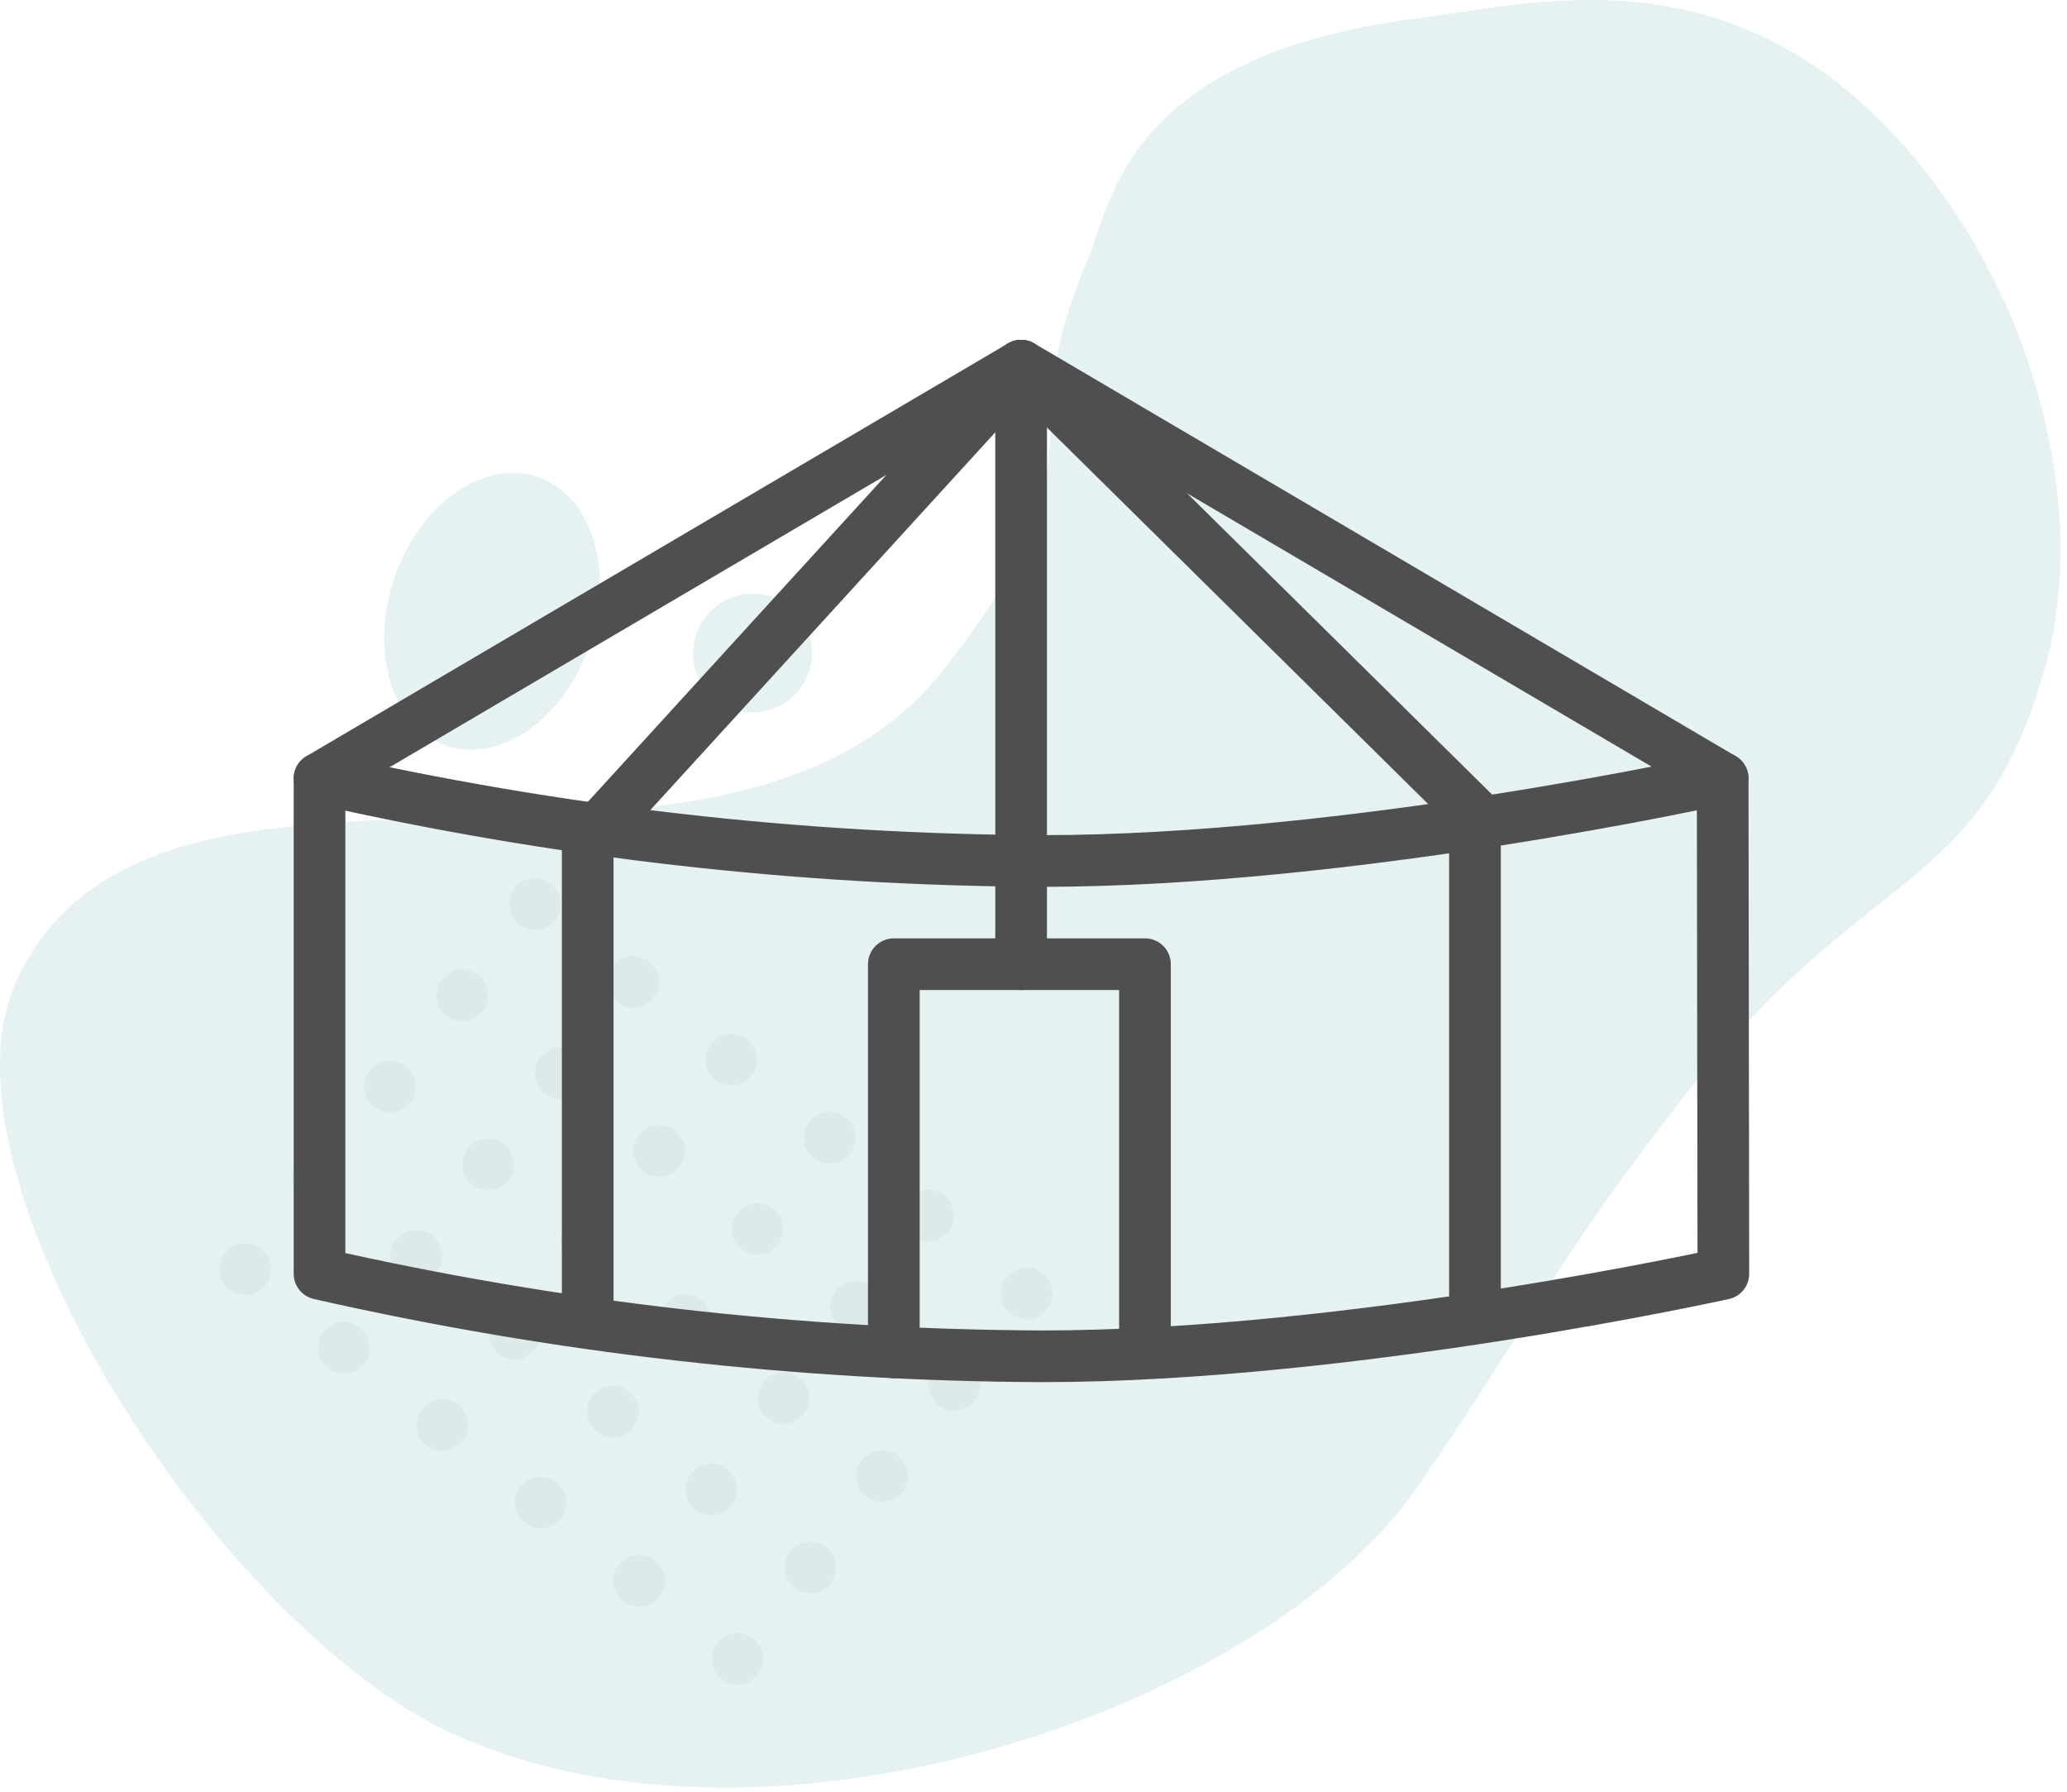 <svg width="120" height="104" viewBox="0 0 120 104" fill="none" xmlns="http://www.w3.org/2000/svg">
<path d="M43.691 41.356C45.596 41.356 47.141 39.812 47.141 37.906C47.141 36.001 45.596 34.456 43.691 34.456C41.785 34.456 40.24 36.001 40.24 37.906C40.24 39.812 41.785 41.356 43.691 41.356Z" fill="#007E7F" fill-opacity="0.1"/>
<path d="M34.234 37.417C35.705 33.111 34.359 28.753 31.228 27.684C28.097 26.615 24.367 29.24 22.897 33.547C21.427 37.853 22.773 42.211 25.903 43.28C29.034 44.349 32.764 41.724 34.234 37.417Z" fill="#007E7F" fill-opacity="0.1"/>
<path d="M54.8 38.836C41.971 55.236 8.99 39.446 0.96 56.926C-4.24 68.236 12.73 94.556 26.48 100.726C44.781 108.936 73.391 99.266 82.331 86.256C89.1 76.406 90.421 72.986 98.001 63.346C108.51 50.006 114.93 52.046 118.7 38.836C121.51 28.986 117.7 15.726 109.45 7.286C99.65 -2.714 89.04 0.206 82.331 1.056C65.24 3.226 64.51 11.886 63.05 15.326C58.42 26.176 64.701 26.196 54.8 38.836Z" fill="#007E7F" fill-opacity="0.1"/>
<path opacity="0.4" d="M59.6 76.586C59.998 76.586 60.38 76.428 60.661 76.147C60.942 75.866 61.1 75.484 61.1 75.086C61.1 74.689 60.942 74.307 60.661 74.026C60.38 73.744 59.998 73.586 59.6 73.586C59.203 73.586 58.821 73.744 58.54 74.026C58.258 74.307 58.1 74.689 58.1 75.086C58.1 75.484 58.258 75.866 58.54 76.147C58.821 76.428 59.203 76.586 59.6 76.586Z" fill="#4F4F4F" fill-opacity="0.13"/>
<path opacity="0.4" d="M55.41 81.886C55.808 81.886 56.19 81.728 56.471 81.447C56.752 81.166 56.91 80.784 56.91 80.386C56.91 79.989 56.752 79.607 56.471 79.326C56.19 79.044 55.808 78.886 55.41 78.886C55.013 78.886 54.631 79.044 54.35 79.326C54.069 79.607 53.91 79.989 53.91 80.386C53.91 80.784 54.069 81.166 54.35 81.447C54.631 81.728 55.013 81.886 55.41 81.886Z" fill="#4F4F4F" fill-opacity="0.13"/>
<path opacity="0.4" d="M51.211 87.186C51.608 87.186 51.99 87.028 52.271 86.747C52.552 86.466 52.711 86.084 52.711 85.686C52.711 85.289 52.552 84.907 52.271 84.626C51.99 84.344 51.608 84.186 51.211 84.186C50.813 84.186 50.431 84.344 50.15 84.626C49.868 84.907 49.71 85.289 49.71 85.686C49.71 86.084 49.868 86.466 50.15 86.747C50.431 87.028 50.813 87.186 51.211 87.186Z" fill="#4F4F4F" fill-opacity="0.13"/>
<path opacity="0.4" d="M47.05 92.486C47.448 92.486 47.83 92.328 48.111 92.047C48.392 91.766 48.55 91.384 48.55 90.986C48.55 90.589 48.392 90.207 48.111 89.926C47.83 89.644 47.448 89.486 47.05 89.486C46.653 89.486 46.271 89.644 45.99 89.926C45.709 90.207 45.55 90.589 45.55 90.986C45.55 91.384 45.709 91.766 45.99 92.047C46.271 92.328 46.653 92.486 47.05 92.486Z" fill="#4F4F4F" fill-opacity="0.13"/>
<path opacity="0.4" d="M42.821 97.786C43.218 97.786 43.6 97.628 43.881 97.347C44.163 97.066 44.321 96.684 44.321 96.286C44.321 95.889 44.163 95.507 43.881 95.226C43.6 94.944 43.218 94.786 42.821 94.786C42.423 94.786 42.041 94.944 41.76 95.226C41.478 95.507 41.321 95.889 41.321 96.286C41.321 96.684 41.478 97.066 41.76 97.347C42.041 97.628 42.423 97.786 42.821 97.786Z" fill="#4F4F4F" fill-opacity="0.13"/>
<path opacity="0.4" d="M41.291 87.956C41.688 87.956 42.07 87.798 42.351 87.517C42.632 87.236 42.791 86.854 42.791 86.456C42.791 86.059 42.632 85.677 42.351 85.396C42.07 85.114 41.688 84.956 41.291 84.956C40.893 84.956 40.511 85.114 40.23 85.396C39.949 85.677 39.791 86.059 39.791 86.456C39.791 86.854 39.949 87.236 40.23 87.517C40.511 87.798 40.893 87.956 41.291 87.956Z" fill="#4F4F4F" fill-opacity="0.13"/>
<path opacity="0.4" d="M45.49 82.656C45.888 82.656 46.27 82.498 46.551 82.217C46.832 81.936 46.99 81.554 46.99 81.156C46.99 80.759 46.832 80.377 46.551 80.096C46.27 79.814 45.888 79.656 45.49 79.656C45.093 79.656 44.711 79.814 44.43 80.096C44.148 80.377 43.99 80.759 43.99 81.156C43.99 81.554 44.148 81.936 44.43 82.217C44.711 82.498 45.093 82.656 45.49 82.656Z" fill="#4F4F4F" fill-opacity="0.13"/>
<path opacity="0.4" d="M49.691 77.356C50.088 77.356 50.47 77.198 50.751 76.917C51.032 76.636 51.191 76.254 51.191 75.856C51.191 75.459 51.032 75.077 50.751 74.796C50.47 74.514 50.088 74.356 49.691 74.356C49.293 74.356 48.911 74.514 48.63 74.796C48.349 75.077 48.191 75.459 48.191 75.856C48.191 76.254 48.349 76.636 48.63 76.917C48.911 77.198 49.293 77.356 49.691 77.356Z" fill="#4F4F4F" fill-opacity="0.13"/>
<path opacity="0.4" d="M53.88 72.056C54.278 72.056 54.66 71.898 54.941 71.617C55.222 71.336 55.38 70.954 55.38 70.556C55.38 70.159 55.222 69.777 54.941 69.496C54.66 69.214 54.278 69.056 53.88 69.056C53.483 69.056 53.101 69.214 52.82 69.496C52.538 69.777 52.38 70.159 52.38 70.556C52.38 70.954 52.538 71.336 52.82 71.617C53.101 71.898 53.483 72.056 53.88 72.056Z" fill="#4F4F4F" fill-opacity="0.13"/>
<path opacity="0.4" d="M37.1 93.256C37.498 93.256 37.88 93.098 38.161 92.817C38.442 92.536 38.6 92.154 38.6 91.756C38.6 91.359 38.442 90.977 38.161 90.696C37.88 90.414 37.498 90.256 37.1 90.256C36.703 90.256 36.321 90.414 36.04 90.696C35.758 90.977 35.6 91.359 35.6 91.756C35.6 92.154 35.758 92.536 36.04 92.817C36.321 93.098 36.703 93.256 37.1 93.256Z" fill="#4F4F4F" fill-opacity="0.13"/>
<path opacity="0.4" d="M48.17 67.536C48.568 67.536 48.95 67.378 49.231 67.097C49.512 66.816 49.67 66.434 49.67 66.036C49.67 65.639 49.512 65.257 49.231 64.976C48.95 64.694 48.568 64.536 48.17 64.536C47.773 64.536 47.391 64.694 47.11 64.976C46.828 65.257 46.67 65.639 46.67 66.036C46.67 66.434 46.828 66.816 47.11 67.097C47.391 67.378 47.773 67.536 48.17 67.536Z" fill="#4F4F4F" fill-opacity="0.13"/>
<path opacity="0.4" d="M43.98 72.836C44.378 72.836 44.76 72.678 45.041 72.397C45.322 72.116 45.48 71.734 45.48 71.336C45.48 70.939 45.322 70.557 45.041 70.276C44.76 69.994 44.378 69.836 43.98 69.836C43.583 69.836 43.201 69.994 42.92 70.276C42.639 70.557 42.48 70.939 42.48 71.336C42.48 71.734 42.639 72.116 42.92 72.397C43.201 72.678 43.583 72.836 43.98 72.836Z" fill="#4F4F4F" fill-opacity="0.13"/>
<path opacity="0.4" d="M39.781 78.136C40.178 78.136 40.56 77.978 40.841 77.697C41.122 77.416 41.281 77.034 41.281 76.636C41.281 76.239 41.122 75.857 40.841 75.576C40.56 75.294 40.178 75.136 39.781 75.136C39.383 75.136 39.001 75.294 38.72 75.576C38.438 75.857 38.281 76.239 38.281 76.636C38.281 77.034 38.438 77.416 38.72 77.697C39.001 77.978 39.383 78.136 39.781 78.136Z" fill="#4F4F4F" fill-opacity="0.13"/>
<path opacity="0.4" d="M35.59 83.436C35.988 83.436 36.37 83.278 36.651 82.997C36.932 82.716 37.09 82.334 37.09 81.936C37.09 81.539 36.932 81.157 36.651 80.876C36.37 80.594 35.988 80.436 35.59 80.436C35.193 80.436 34.811 80.594 34.53 80.876C34.248 81.157 34.09 81.539 34.09 81.936C34.09 82.334 34.248 82.716 34.53 82.997C34.811 83.278 35.193 83.436 35.59 83.436Z" fill="#4F4F4F" fill-opacity="0.13"/>
<path opacity="0.4" d="M31.39 88.726C31.788 88.726 32.17 88.568 32.451 88.287C32.733 88.006 32.891 87.624 32.891 87.226C32.891 86.829 32.733 86.447 32.451 86.166C32.17 85.884 31.788 85.726 31.39 85.726C30.993 85.726 30.611 85.884 30.33 86.166C30.049 86.447 29.89 86.829 29.89 87.226C29.89 87.624 30.049 88.006 30.33 88.287C30.611 88.568 30.993 88.726 31.39 88.726Z" fill="#4F4F4F" fill-opacity="0.13"/>
<path opacity="0.4" d="M29.87 78.916C30.268 78.916 30.65 78.758 30.931 78.477C31.212 78.196 31.37 77.814 31.37 77.416C31.37 77.019 31.212 76.637 30.931 76.356C30.65 76.074 30.268 75.916 29.87 75.916C29.473 75.916 29.091 76.074 28.81 76.356C28.529 76.637 28.37 77.019 28.37 77.416C28.37 77.814 28.529 78.196 28.81 78.477C29.091 78.758 29.473 78.916 29.87 78.916Z" fill="#4F4F4F" fill-opacity="0.13"/>
<path opacity="0.4" d="M34.05 73.606C34.448 73.606 34.83 73.448 35.111 73.167C35.392 72.886 35.55 72.504 35.55 72.106C35.55 71.709 35.392 71.327 35.111 71.046C34.83 70.764 34.448 70.606 34.05 70.606C33.653 70.606 33.271 70.764 32.99 71.046C32.709 71.327 32.55 71.709 32.55 72.106C32.55 72.504 32.709 72.886 32.99 73.167C33.271 73.448 33.653 73.606 34.05 73.606Z" fill="#4F4F4F" fill-opacity="0.13"/>
<path opacity="0.4" d="M38.261 68.306C38.658 68.306 39.04 68.148 39.321 67.867C39.602 67.586 39.761 67.204 39.761 66.806C39.761 66.409 39.602 66.027 39.321 65.746C39.04 65.464 38.658 65.306 38.261 65.306C37.863 65.306 37.481 65.464 37.2 65.746C36.919 66.027 36.761 66.409 36.761 66.806C36.761 67.204 36.919 67.586 37.2 67.867C37.481 68.148 37.863 68.306 38.261 68.306Z" fill="#4F4F4F" fill-opacity="0.13"/>
<path opacity="0.4" d="M42.45 63.006C42.848 63.006 43.23 62.848 43.511 62.567C43.792 62.286 43.95 61.904 43.95 61.506C43.95 61.109 43.792 60.727 43.511 60.446C43.23 60.164 42.848 60.006 42.45 60.006C42.053 60.006 41.671 60.164 41.39 60.446C41.108 60.727 40.95 61.109 40.95 61.506C40.95 61.904 41.108 62.286 41.39 62.567C41.671 62.848 42.053 63.006 42.45 63.006Z" fill="#4F4F4F" fill-opacity="0.13"/>
<path opacity="0.4" d="M25.671 84.216C26.068 84.216 26.45 84.058 26.731 83.777C27.012 83.496 27.171 83.114 27.171 82.716C27.171 82.319 27.012 81.937 26.731 81.656C26.45 81.374 26.068 81.216 25.671 81.216C25.273 81.216 24.891 81.374 24.61 81.656C24.328 81.937 24.171 82.319 24.171 82.716C24.171 83.114 24.328 83.496 24.61 83.777C24.891 84.058 25.273 84.216 25.671 84.216Z" fill="#4F4F4F" fill-opacity="0.13"/>
<path opacity="0.4" d="M36.751 58.496C37.148 58.496 37.53 58.338 37.811 58.057C38.093 57.776 38.251 57.394 38.251 56.996C38.251 56.599 38.093 56.217 37.811 55.936C37.53 55.654 37.148 55.496 36.751 55.496C36.353 55.496 35.971 55.654 35.69 55.936C35.408 56.217 35.251 56.599 35.251 56.996C35.251 57.394 35.408 57.776 35.69 58.057C35.971 58.338 36.353 58.496 36.751 58.496Z" fill="#4F4F4F" fill-opacity="0.13"/>
<path opacity="0.4" d="M32.55 63.796C32.948 63.796 33.33 63.638 33.611 63.357C33.892 63.076 34.05 62.694 34.05 62.296C34.05 61.899 33.892 61.517 33.611 61.236C33.33 60.954 32.948 60.796 32.55 60.796C32.153 60.796 31.771 60.954 31.49 61.236C31.209 61.517 31.05 61.899 31.05 62.296C31.05 62.694 31.209 63.076 31.49 63.357C31.771 63.638 32.153 63.796 32.55 63.796Z" fill="#4F4F4F" fill-opacity="0.13"/>
<path opacity="0.4" d="M28.351 69.096C28.748 69.096 29.13 68.938 29.411 68.657C29.692 68.376 29.851 67.994 29.851 67.596C29.851 67.199 29.692 66.817 29.411 66.536C29.13 66.254 28.748 66.096 28.351 66.096C27.953 66.096 27.571 66.254 27.29 66.536C27.009 66.817 26.851 67.199 26.851 67.596C26.851 67.994 27.009 68.376 27.29 68.657C27.571 68.938 27.953 69.096 28.351 69.096Z" fill="#4F4F4F" fill-opacity="0.13"/>
<path opacity="0.4" d="M24.16 74.396C24.558 74.396 24.94 74.238 25.221 73.957C25.502 73.676 25.66 73.294 25.66 72.896C25.66 72.499 25.502 72.117 25.221 71.836C24.94 71.554 24.558 71.396 24.16 71.396C23.763 71.396 23.381 71.554 23.1 71.836C22.819 72.117 22.66 72.499 22.66 72.896C22.66 73.294 22.819 73.676 23.1 73.957C23.381 74.238 23.763 74.396 24.16 74.396Z" fill="#4F4F4F" fill-opacity="0.13"/>
<path opacity="0.4" d="M19.96 79.726C20.358 79.726 20.74 79.568 21.021 79.287C21.302 79.006 21.46 78.624 21.46 78.226C21.46 77.829 21.302 77.447 21.021 77.166C20.74 76.884 20.358 76.726 19.96 76.726C19.563 76.726 19.181 76.884 18.9 77.166C18.619 77.447 18.46 77.829 18.46 78.226C18.46 78.624 18.619 79.006 18.9 79.287C19.181 79.568 19.563 79.726 19.96 79.726Z" fill="#4F4F4F" fill-opacity="0.13"/>
<path opacity="0.4" d="M18.441 69.866C18.838 69.866 19.22 69.708 19.501 69.427C19.782 69.146 19.941 68.764 19.941 68.366C19.941 67.969 19.782 67.587 19.501 67.306C19.22 67.024 18.838 66.866 18.441 66.866C18.043 66.866 17.661 67.024 17.38 67.306C17.099 67.587 16.941 67.969 16.941 68.366C16.941 68.764 17.099 69.146 17.38 69.427C17.661 69.708 18.043 69.866 18.441 69.866Z" fill="#4F4F4F" fill-opacity="0.13"/>
<path opacity="0.4" d="M22.631 64.566C23.028 64.566 23.41 64.408 23.691 64.127C23.973 63.846 24.131 63.464 24.131 63.066C24.131 62.669 23.973 62.287 23.691 62.006C23.41 61.724 23.028 61.566 22.631 61.566C22.233 61.566 21.851 61.724 21.57 62.006C21.288 62.287 21.131 62.669 21.131 63.066C21.131 63.464 21.288 63.846 21.57 64.127C21.851 64.408 22.233 64.566 22.631 64.566Z" fill="#4F4F4F" fill-opacity="0.13"/>
<path opacity="0.4" d="M26.831 59.266C27.228 59.266 27.61 59.108 27.891 58.827C28.172 58.546 28.331 58.164 28.331 57.766C28.331 57.369 28.172 56.987 27.891 56.706C27.61 56.424 27.228 56.266 26.831 56.266C26.433 56.266 26.051 56.424 25.77 56.706C25.488 56.987 25.331 57.369 25.331 57.766C25.331 58.164 25.488 58.546 25.77 58.827C26.051 59.108 26.433 59.266 26.831 59.266Z" fill="#4F4F4F" fill-opacity="0.13"/>
<path opacity="0.4" d="M31.05 53.966C31.448 53.966 31.83 53.808 32.111 53.527C32.392 53.246 32.55 52.864 32.55 52.466C32.55 52.069 32.392 51.687 32.111 51.406C31.83 51.124 31.448 50.966 31.05 50.966C30.653 50.966 30.271 51.124 29.99 51.406C29.709 51.687 29.55 52.069 29.55 52.466C29.55 52.864 29.709 53.246 29.99 53.527C30.271 53.808 30.653 53.966 31.05 53.966Z" fill="#4F4F4F" fill-opacity="0.13"/>
<path opacity="0.4" d="M14.241 75.166C14.638 75.166 15.02 75.008 15.301 74.727C15.582 74.446 15.741 74.064 15.741 73.666C15.741 73.269 15.582 72.887 15.301 72.606C15.02 72.324 14.638 72.166 14.241 72.166C13.843 72.166 13.461 72.324 13.18 72.606C12.899 72.887 12.741 73.269 12.741 73.666C12.741 74.064 12.899 74.446 13.18 74.727C13.461 75.008 13.843 75.166 14.241 75.166Z" fill="#4F4F4F" fill-opacity="0.13"/>
<path d="M18.55 45.186L59.281 21.226L100.01 45.186" stroke="#4F4F4F" stroke-width="3" stroke-linecap="round" stroke-linejoin="round"/>
<path d="M100.05 73.936C100.05 73.936 78.451 78.726 60.48 78.726C46.371 78.664 32.31 77.058 18.55 73.936V45.186C32.31 48.308 46.371 49.914 60.48 49.976C78.481 49.976 100.01 45.186 100.01 45.186L100.05 73.936Z" stroke="#4F4F4F" stroke-width="3" stroke-linecap="round" stroke-linejoin="round"/>
<path d="M85.63 75.996V47.246L59.281 21.226L34.12 48.776V76.326" stroke="#4F4F4F" stroke-width="3" stroke-linecap="round" stroke-linejoin="round"/>
<path d="M59.281 55.966V21.226" stroke="#4F4F4F" stroke-width="3" stroke-linecap="round" stroke-linejoin="round"/>
<path d="M51.891 78.506V55.966H66.471V78.506" stroke="#4F4F4F" stroke-width="3" stroke-linecap="round" stroke-linejoin="round"/>
</svg>

